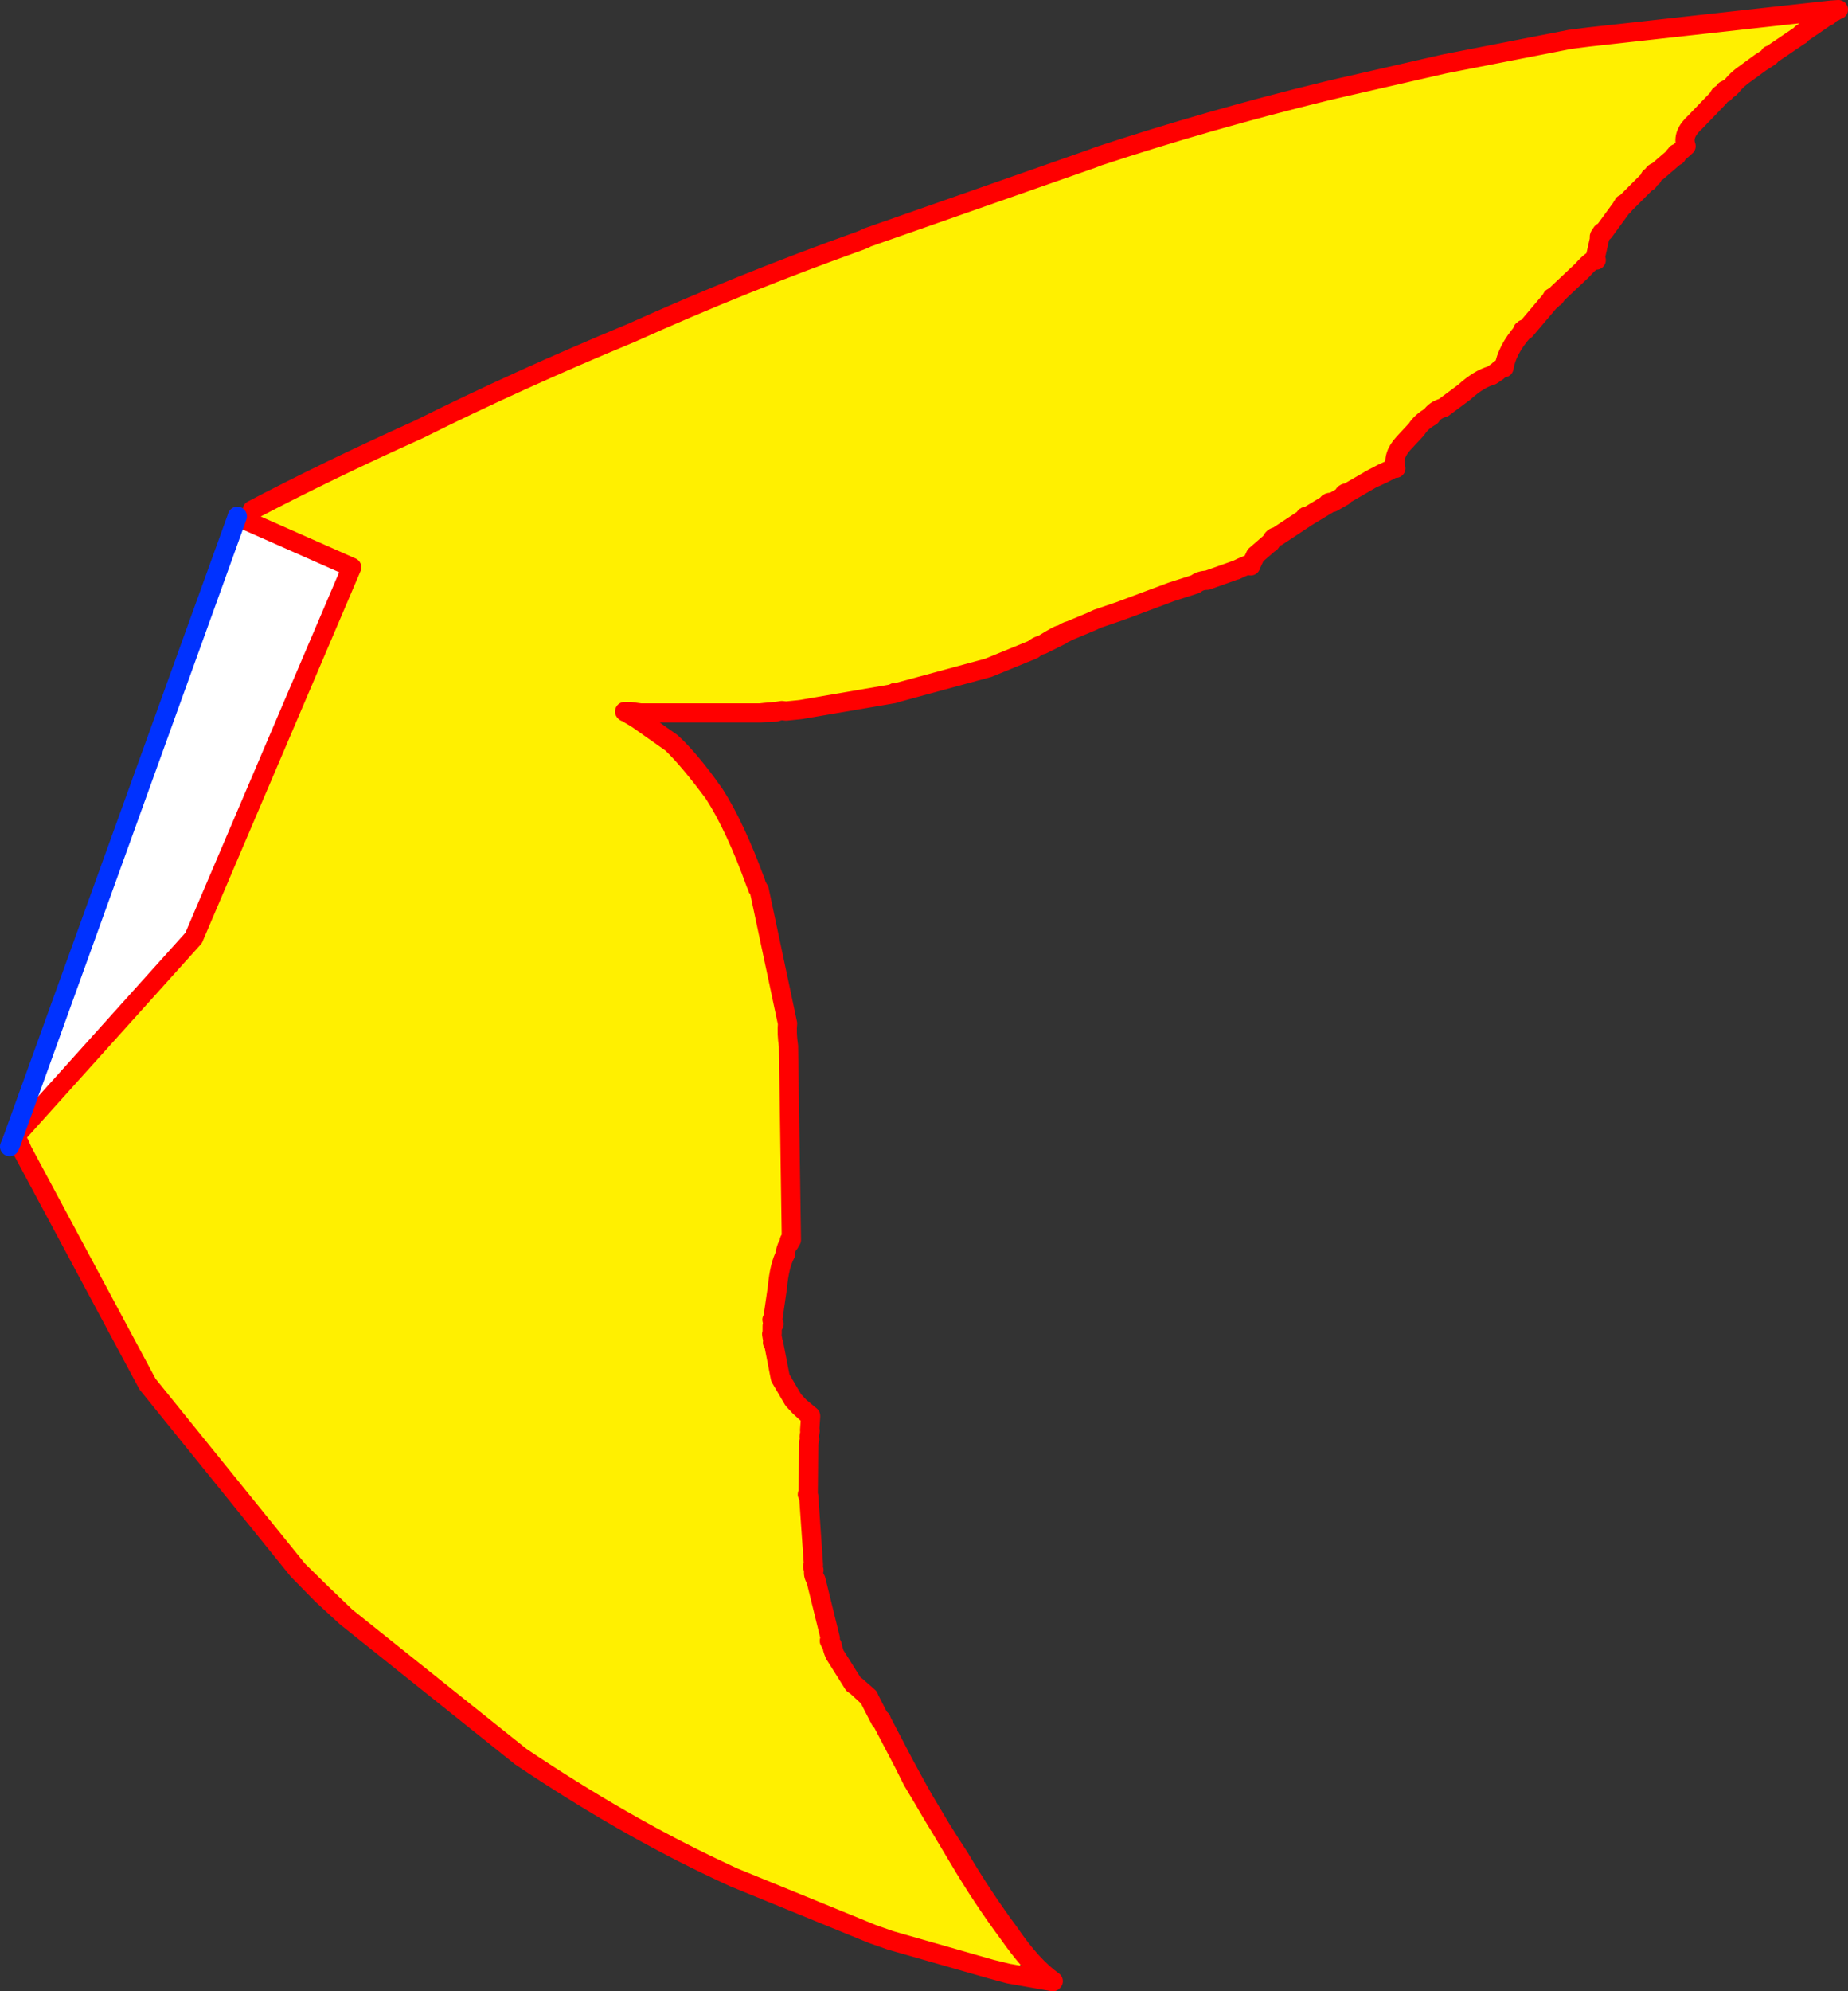 <?xml version="1.0" encoding="UTF-8" standalone="no"?>
<svg xmlns:xlink="http://www.w3.org/1999/xlink" height="207.1px" width="192.3px" xmlns="http://www.w3.org/2000/svg">
  <rect width="100%" height="100%" fill="#333333" stroke="none"/>
  <g transform="matrix(1.0, 0.0, 0.0, 1.0, -91.6, 254.5)">
    <path d="M117.85 -201.45 Q125.75 -205.6 135.2 -209.85 145.4 -214.95 157.35 -219.9 168.75 -225.05 181.2 -229.5 L181.55 -229.65 181.85 -229.8 205.25 -238.0 205.9 -238.25 Q217.4 -242.05 229.5 -245.0 L231.2 -245.4 241.9 -247.85 254.95 -250.4 256.9 -250.65 282.15 -253.45 282.9 -253.5 Q282.65 -253.5 282.5 -253.3 L282.25 -253.25 282.1 -253.1 281.85 -252.85 281.45 -252.65 281.25 -252.5 279.05 -251.0 278.95 -250.85 278.85 -250.8 275.9 -248.8 Q275.65 -248.8 275.8 -248.65 L275.35 -248.35 274.8 -248.0 273.3 -246.9 Q272.4 -246.3 271.8 -245.55 L271.55 -245.3 271.45 -245.3 271.25 -245.15 271.2 -245.15 Q271.05 -245.15 271.05 -244.95 L270.5 -244.5 270.5 -244.45 270.5 -244.4 268.0 -241.8 Q266.6 -240.55 267.05 -239.3 L266.2 -238.55 Q265.95 -238.6 266.05 -238.3 L266.0 -238.3 Q265.8 -238.4 265.85 -238.2 L264.05 -236.65 Q263.6 -236.55 263.55 -236.1 263.2 -236.15 263.3 -235.9 L263.1 -235.6 262.95 -235.55 260.65 -233.25 Q260.45 -233.35 260.55 -233.1 L260.4 -233.05 260.4 -233.0 258.5 -230.4 Q258.2 -230.4 258.2 -230.05 257.95 -230.0 258.05 -229.7 L257.6 -227.7 Q257.45 -227.7 257.65 -227.5 L257.7 -227.45 Q257.35 -227.65 256.25 -226.4 L253.65 -223.95 253.4 -223.6 Q253.1 -223.65 253.05 -223.45 L253.05 -223.3 252.85 -223.15 250.35 -220.2 Q250.05 -220.35 250.3 -220.15 249.95 -220.25 250.05 -220.0 248.4 -218.1 248.1 -216.25 247.9 -216.35 247.4 -215.85 L246.8 -215.45 Q245.5 -215.1 243.95 -213.7 L241.8 -212.1 Q240.9 -211.85 240.5 -211.2 239.5 -210.65 239.0 -209.85 L237.65 -208.4 Q236.45 -207.1 236.85 -205.8 L236.6 -205.8 235.4 -205.25 234.35 -204.7 231.85 -203.25 Q231.4 -203.25 231.4 -202.9 L230.25 -202.25 Q229.75 -202.3 229.75 -202.05 L227.6 -200.75 Q227.35 -200.85 227.45 -200.65 227.3 -200.7 227.3 -200.55 L224.5 -198.7 Q224.05 -198.65 223.9 -198.2 L223.8 -198.05 223.75 -198.05 222.25 -196.75 221.8 -195.8 Q221.6 -195.9 220.2 -195.2 L220.15 -195.2 217.2 -194.15 Q216.5 -194.15 216.0 -193.75 L213.5 -192.95 208.15 -190.95 205.8 -190.15 205.7 -190.1 205.15 -189.85 203.0 -188.95 202.05 -188.5 Q201.9 -188.6 200.15 -187.5 L200.05 -187.45 Q199.55 -187.35 199.1 -186.95 L194.45 -185.05 185.05 -182.5 184.85 -182.45 Q184.55 -182.5 184.75 -182.4 L184.55 -182.35 174.9 -180.7 173.4 -180.55 172.95 -180.6 172.65 -180.55 172.3 -180.5 171.15 -180.4 172.3 -180.5 172.65 -180.55 172.35 -180.45 171.15 -180.4 170.7 -180.35 158.25 -180.35 157.15 -180.5 156.6 -180.5 156.65 -180.45 156.65 -180.5 157.2 -180.15 157.55 -179.95 157.95 -179.7 161.5 -177.2 Q163.4 -175.35 165.9 -171.95 168.1 -168.55 170.25 -162.6 L170.45 -162.2 Q170.35 -162.15 170.6 -161.95 L173.55 -148.05 Q173.45 -147.05 173.65 -145.7 L173.95 -125.55 Q173.65 -125.65 173.75 -125.2 173.45 -124.95 173.3 -124.15 L173.35 -124.1 Q172.7 -122.9 172.5 -120.65 L172.0 -117.2 Q171.85 -117.3 172.0 -117.1 L172.15 -116.8 171.95 -116.6 171.95 -116.4 171.95 -115.85 171.9 -115.75 171.95 -115.45 172.05 -114.9 Q171.9 -114.9 172.1 -114.8 L172.75 -111.45 172.8 -111.2 174.15 -108.9 174.8 -108.2 175.95 -107.15 175.85 -105.75 175.9 -105.7 175.8 -105.1 175.85 -104.85 175.75 -104.5 175.7 -99.15 Q175.5 -99.1 175.75 -98.9 L176.25 -91.75 Q176.05 -91.65 176.3 -91.2 176.15 -90.75 176.5 -90.2 L178.0 -84.1 177.9 -83.85 178.0 -83.8 178.0 -83.65 178.05 -83.6 178.1 -83.55 178.15 -83.45 178.45 -82.45 180.4 -79.35 180.75 -79.1 182.0 -77.95 183.05 -75.9 183.3 -75.65 Q183.1 -75.7 183.25 -75.55 L183.4 -75.4 185.65 -71.1 186.55 -69.3 191.35 -61.25 Q193.8 -57.1 196.55 -53.4 197.6 -51.9 198.6 -50.75 L196.65 -49.25 196.6 -49.25 194.75 -49.7 184.25 -52.7 182.4 -53.35 167.95 -59.25 167.3 -59.55 166.35 -60.0 Q156.45 -64.65 145.8 -71.8 L127.6 -86.35 125.15 -88.7 122.6 -91.2 106.95 -110.55 93.95 -134.8 93.6 -135.6 92.85 -135.85 92.9 -136.0 111.75 -156.95 128.2 -195.5 117.35 -200.3 117.85 -201.45" fill="#fff000" fill-rule="evenodd" stroke="none"/>
    <path d="M117.35 -200.3 L128.2 -195.5 111.75 -156.95 92.9 -136.0 116.3 -200.8 117.35 -200.3" fill="#ffffff" fill-rule="evenodd" stroke="none"/>
    <path d="M172.65 -180.55 L172.95 -180.6 173.4 -180.55 174.9 -180.7 184.55 -182.35 184.75 -182.4 Q184.55 -182.5 184.85 -182.45 L185.05 -182.5 194.45 -185.05 199.1 -186.95 Q199.55 -187.35 200.05 -187.45 L200.15 -187.5 Q201.9 -188.6 202.05 -188.5 L203.0 -188.95 205.15 -189.85 205.7 -190.1 205.8 -190.15 208.15 -190.95 213.5 -192.95 216.0 -193.75 Q216.5 -194.15 217.2 -194.15 L220.15 -195.2 220.2 -195.2 Q221.6 -195.9 221.8 -195.8 L222.25 -196.75 223.75 -198.05 223.8 -198.05 223.9 -198.2 Q224.05 -198.65 224.5 -198.7 L227.3 -200.55 Q227.3 -200.7 227.45 -200.65 227.35 -200.85 227.6 -200.75 L229.75 -202.05 Q229.75 -202.3 230.25 -202.25 L231.4 -202.9 Q231.4 -203.25 231.85 -203.25 L234.35 -204.7 235.4 -205.25 236.6 -205.8 236.85 -205.8 Q236.45 -207.1 237.65 -208.4 L239.0 -209.85 Q239.5 -210.65 240.5 -211.2 240.9 -211.85 241.8 -212.1 L243.95 -213.7 Q245.5 -215.1 246.8 -215.45 L247.4 -215.85 Q247.9 -216.35 248.1 -216.25 248.4 -218.1 250.05 -220.0 249.95 -220.25 250.3 -220.15 250.05 -220.35 250.35 -220.2 L252.85 -223.15 253.05 -223.3 253.05 -223.45 Q253.1 -223.65 253.4 -223.6 L253.65 -223.95 256.25 -226.4 Q257.35 -227.65 257.7 -227.45 L257.65 -227.5 Q257.45 -227.7 257.6 -227.7 L258.05 -229.7 Q257.95 -230.0 258.2 -230.05 258.2 -230.4 258.5 -230.4 L260.4 -233.0 260.4 -233.05 260.55 -233.1 Q260.45 -233.35 260.65 -233.25 L262.95 -235.55 263.1 -235.6 263.3 -235.9 Q263.2 -236.15 263.55 -236.1 263.6 -236.55 264.05 -236.65 L265.85 -238.2 Q265.8 -238.4 266.0 -238.3 L266.05 -238.3 Q265.95 -238.6 266.2 -238.55 L267.05 -239.3 Q266.6 -240.55 268.0 -241.8 L270.5 -244.4 270.5 -244.45 270.5 -244.5 271.05 -244.95 Q271.05 -245.15 271.2 -245.15 L271.25 -245.15 271.45 -245.3 271.55 -245.3 271.8 -245.55 Q272.4 -246.3 273.3 -246.9 L274.8 -248.0 275.35 -248.35 275.8 -248.65 Q275.65 -248.8 275.9 -248.8 L278.85 -250.8 278.95 -250.85 279.05 -251.0 281.25 -252.5 281.45 -252.65 281.85 -252.85 282.1 -253.1 282.25 -253.25 282.5 -253.3 Q282.65 -253.5 282.9 -253.5 L282.15 -253.45 256.9 -250.65 254.95 -250.4 241.9 -247.85 231.2 -245.4 229.5 -245.0 Q217.4 -242.05 205.9 -238.25 L205.25 -238.0 181.85 -229.8 181.55 -229.65 181.2 -229.5 Q168.75 -225.05 157.35 -219.9 145.4 -214.95 135.2 -209.85 125.75 -205.6 117.85 -201.45 M117.35 -200.3 L128.2 -195.5 111.75 -156.95 92.9 -136.0 M93.6 -135.6 L93.95 -134.8 106.95 -110.55 122.6 -91.2 125.15 -88.7 127.6 -86.35 145.8 -71.8 Q156.45 -64.65 166.35 -60.0 L167.3 -59.55 167.95 -59.25 182.4 -53.35 184.25 -52.7 194.75 -49.7 196.6 -49.25 196.65 -49.25 201.05 -48.45 201.2 -48.45 Q199.0 -50.0 196.65 -53.45 193.9 -57.15 191.45 -61.3 188.65 -65.55 186.6 -69.35 L185.65 -71.1 183.4 -75.4 183.25 -75.55 Q183.1 -75.7 183.3 -75.65 L183.05 -75.9 182.0 -77.95 180.75 -79.1 180.4 -79.35 178.45 -82.45 178.15 -83.45 178.1 -83.55 178.05 -83.6 178.0 -83.65 178.0 -83.8 177.9 -83.85 178.0 -84.1 176.5 -90.2 Q176.15 -90.75 176.3 -91.2 176.05 -91.65 176.25 -91.75 L175.75 -98.9 Q175.5 -99.1 175.7 -99.15 L175.75 -104.5 175.85 -104.85 175.8 -105.1 175.9 -105.7 175.85 -105.75 175.95 -107.15 174.8 -108.2 174.15 -108.9 172.8 -111.2 172.75 -111.45 172.1 -114.8 Q171.9 -114.9 172.05 -114.9 L171.95 -115.45 171.9 -115.75 171.95 -115.85 171.95 -116.4 171.95 -116.6 172.15 -116.8 172.0 -117.1 Q171.85 -117.3 172.0 -117.2 L172.5 -120.65 Q172.7 -122.9 173.35 -124.1 L173.3 -124.15 Q173.45 -124.95 173.75 -125.2 173.65 -125.65 173.95 -125.55 L173.65 -145.7 Q173.45 -147.05 173.55 -148.05 L170.6 -161.95 Q170.35 -162.15 170.45 -162.2 L170.25 -162.6 Q168.1 -168.55 165.9 -171.95 163.4 -175.35 161.5 -177.2 L157.95 -179.7 157.55 -179.95 157.2 -180.15 156.65 -180.5 156.65 -180.45 156.6 -180.5 157.15 -180.5 158.25 -180.35 170.7 -180.35 171.15 -180.4 172.3 -180.5 172.65 -180.55 172.35 -180.45 171.15 -180.4 M198.6 -50.75 Q197.6 -51.9 196.55 -53.4 193.8 -57.1 191.35 -61.25 L186.55 -69.3 185.65 -71.1 M236.6 -205.8 L235.45 -205.2 234.35 -204.7 M271.05 -244.95 L271.05 -244.85 Q270.55 -244.7 270.5 -244.5 M253.4 -223.6 L253.25 -223.55 253.05 -223.45 M117.35 -200.3 L116.3 -200.8 M158.25 -180.35 L157.15 -180.45 156.65 -180.5 M157.55 -179.95 L157.95 -179.75 161.5 -177.25 Q163.45 -175.45 165.95 -171.9 168.1 -168.55 170.25 -162.7 L170.25 -162.6 M122.6 -91.2 L125.1 -88.65 127.6 -86.35 M220.2 -195.2 Q221.6 -195.9 221.75 -195.65 L221.8 -195.8 M203.0 -188.95 Q202.4 -188.8 202.05 -188.45 L200.15 -187.5 M171.95 -116.4 L171.95 -115.9 171.95 -115.85 M174.8 -108.2 L175.95 -107.25 175.95 -107.15 M175.85 -104.85 L175.85 -104.75 175.75 -104.5 M178.15 -83.45 L178.2 -83.4 Q178.15 -83.15 178.45 -82.45 M182.0 -77.95 L182.0 -78.0 180.75 -79.1 M198.6 -50.75 Q199.85 -49.35 201.05 -48.45 L201.15 -48.4 196.6 -49.2 194.75 -49.7" fill="none" stroke="#ff0000" stroke-linecap="round" stroke-linejoin="round" stroke-width="2.0"/>
    <path d="M92.9 -136.0 L92.85 -135.85 92.6 -135.25 M116.3 -200.8 L92.9 -136.0" fill="none" stroke="#0032ff" stroke-linecap="round" stroke-linejoin="round" stroke-width="2.0"/>
  </g>
</svg>
